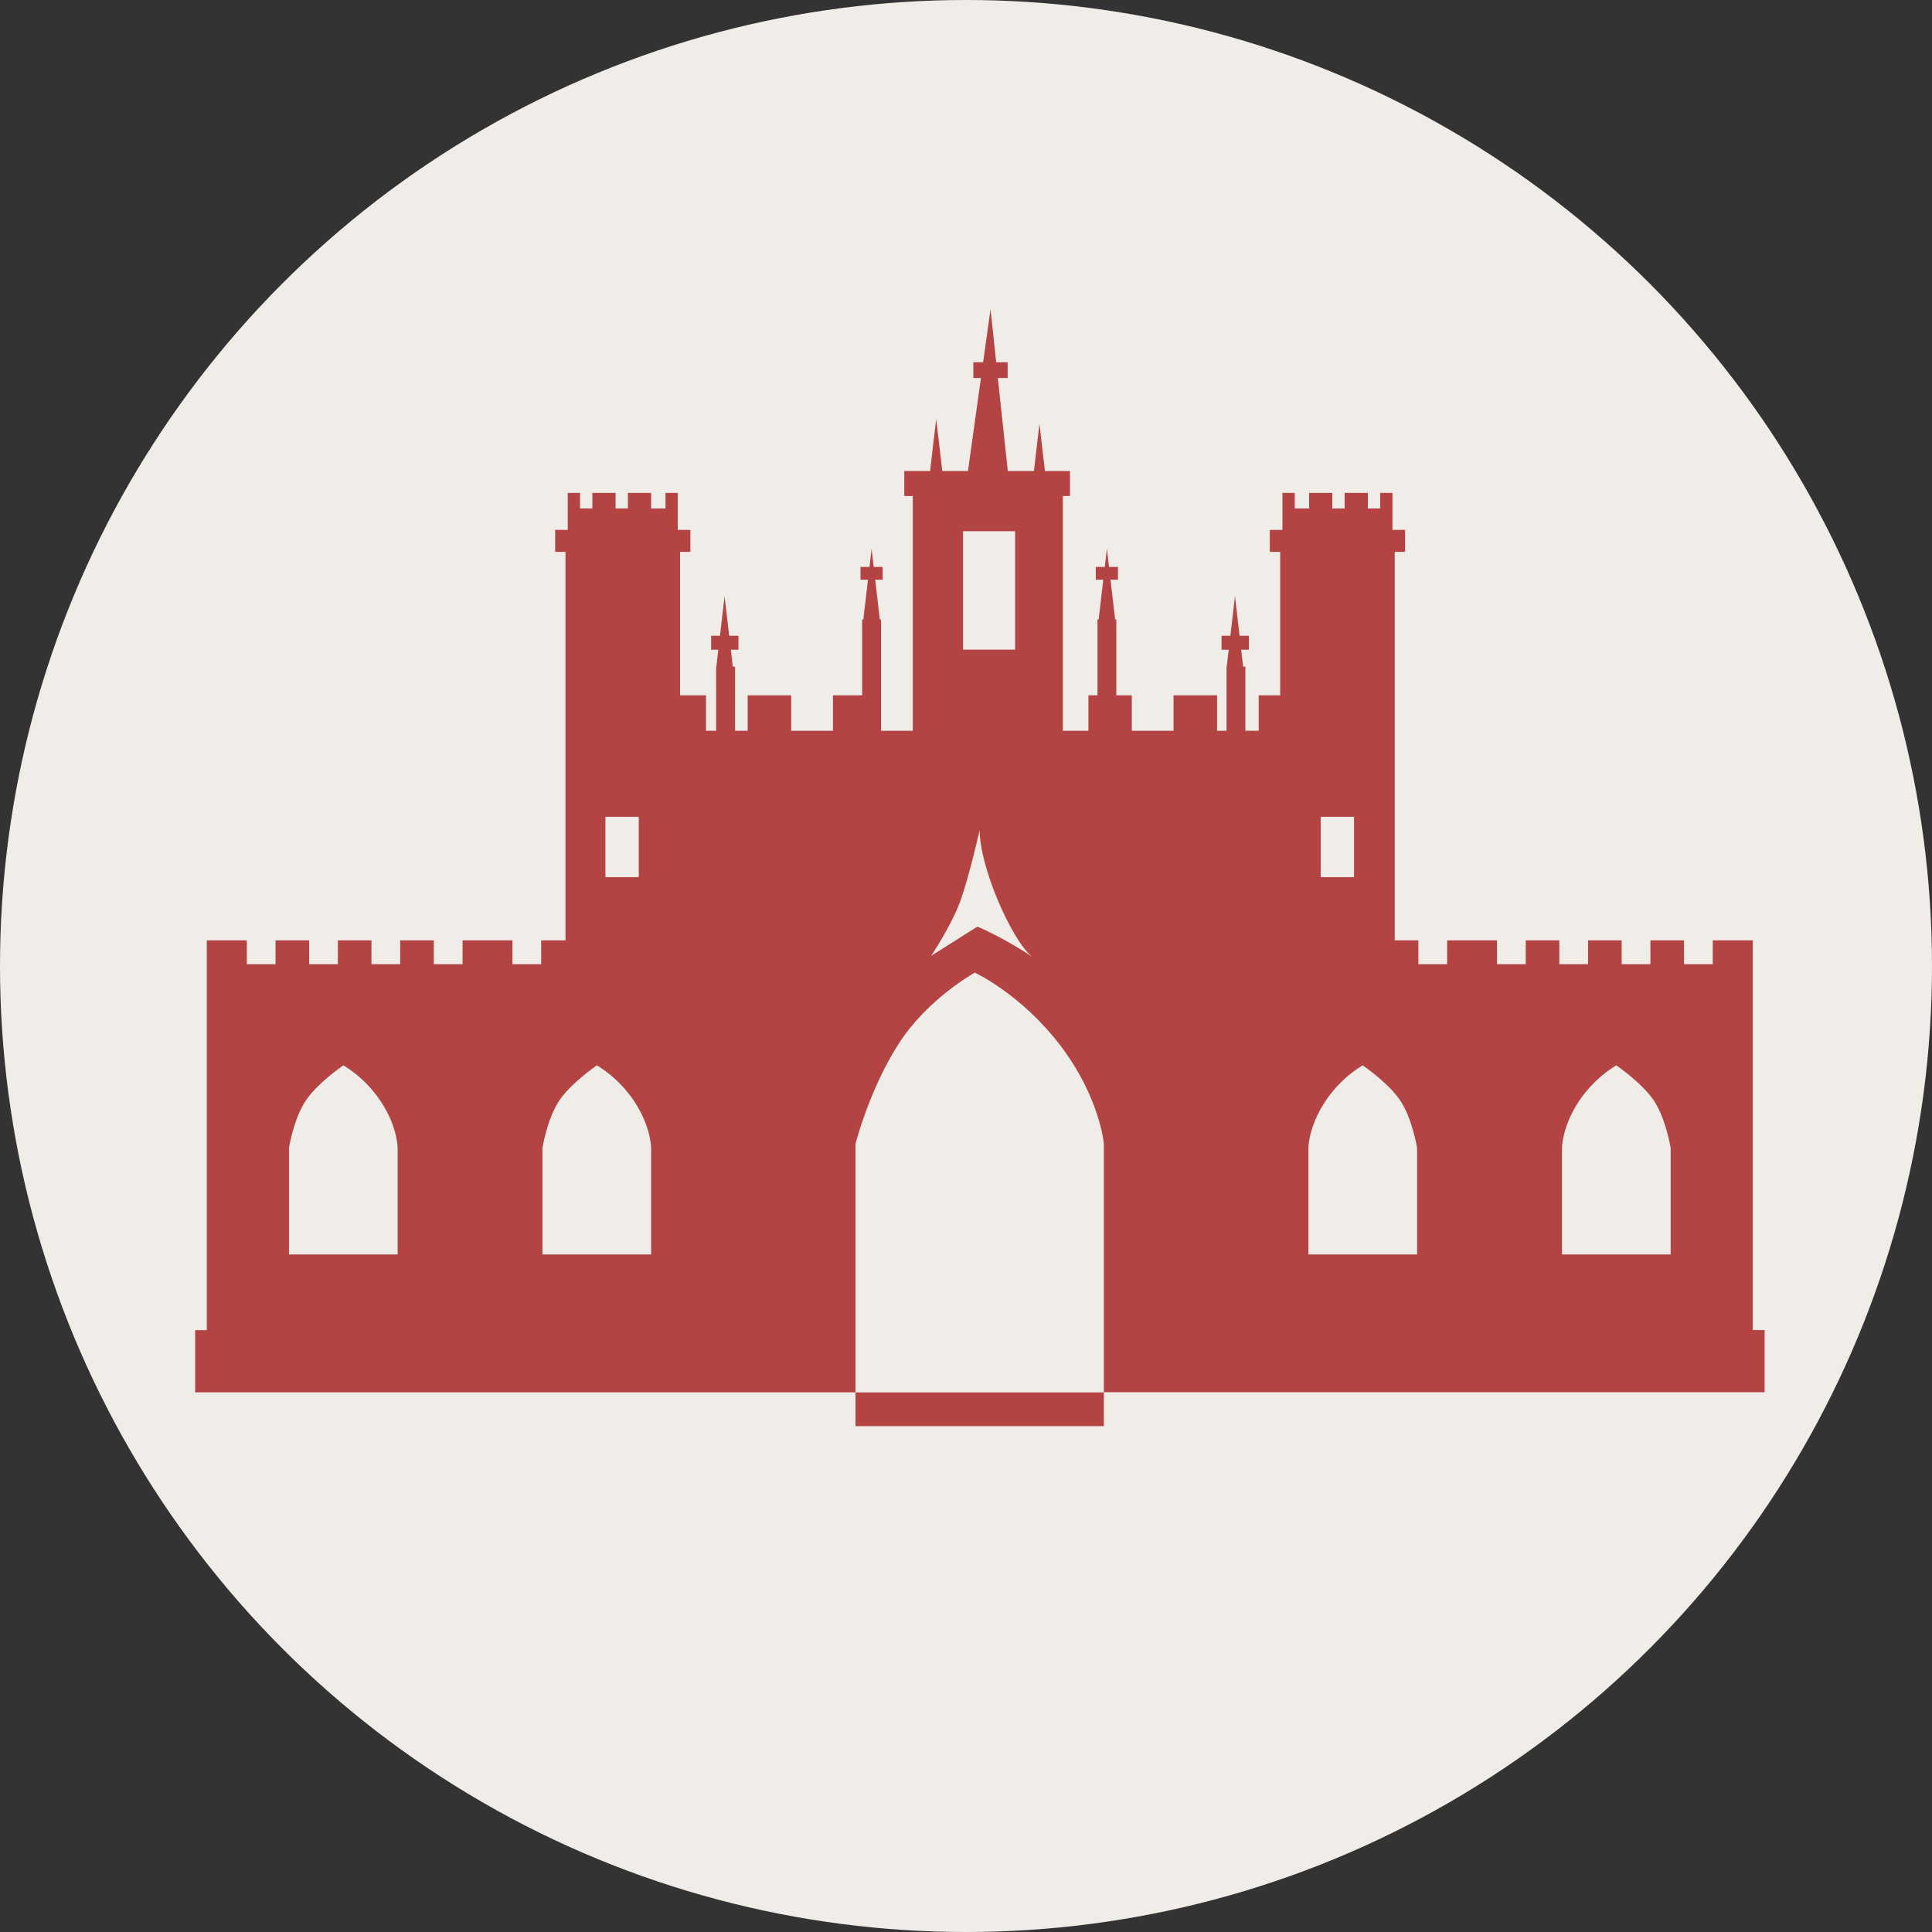 <svg xmlns="http://www.w3.org/2000/svg" id="Layer_1" viewBox="0 0 256 256"><rect x="0" y="0" width="256" height="256" fill="#333333" stroke="none"/><defs><style>.cls-1{fill:#f0ede8;}.cls-2{fill:#b34443;}</style></defs><circle class="cls-1" cx="128" cy="128" r="128"></circle><path class="cls-2" d="m95.44,124.6v53.38H27.4v-53.38h5.3v3.16h3.81v-3.16h4.45v3.16h3.81v-3.16h4.45v3.16h3.81v-3.16h4.45v3.16h3.81v-3.16h6.61v3.16h3.81v-3.16h4.45v3.16h3.81v-3.16h6.36v3.16h3.81v-3.16h5.3Zm-9.16,41.62v-14.12s0-2.72-2.16-6.05c-2.16-3.33-5.04-4.88-5.04-4.88,0,0-3.65,2.48-5.14,4.92s-2.06,6.01-2.06,6.01v14.12h14.4Zm-33.59,0v-14.12s0-2.72-2.16-6.05c-2.16-3.33-5.04-4.88-5.04-4.88,0,0-3.65,2.48-5.14,4.92s-2.06,6.01-2.06,6.01v14.12h14.4Z"></path><path class="cls-2" d="m164.21,124.6v53.38h68.04v-53.38h-5.3v3.16h-3.81v-3.16h-4.45v3.16h-3.81v-3.16h-4.45v3.16h-3.81v-3.16h-4.45v3.16h-3.81v-3.16h-6.61v3.16h-3.81v-3.16h-4.45v3.16h-3.81v-3.16h-6.36v3.16h-3.81v-3.16h-5.3Zm9.16,41.62v-14.12s0-2.72,2.16-6.05c2.16-3.33,5.04-4.88,5.04-4.88,0,0,3.65,2.48,5.14,4.92s2.06,6.01,2.06,6.01v14.12h-14.4Zm33.6,0v-14.12s0-2.72,2.16-6.05c2.16-3.33,5.04-4.88,5.04-4.88,0,0,3.65,2.48,5.14,4.92s2.06,6.01,2.06,6.01v14.12h-14.4Z"></path><path class="cls-2" d="m171.28,176.25v-40.89h13.53v-62.23h1.37v-2.92h-1.67v-4.9h-1.63v2.06h-1.63v-2.06h-3.08v2.06h-1.63v-2.06h-3.08v2.06h-1.9v-2.06h-1.63v4.9h-1.67v2.92h1.37v19h-2.85v4.7h-1.76v-8.5h-.3l-.26-2.24h1.02v-1.85h-1.23l-.61-5.25-.61,5.25h-1.17v1.85h.95l-.26,2.24h-.03v8.5h-1.25v-4.7h-5.77v4.7h-5.53v-4.7h-2.05v-10.06h-.16l-.61-5.25h.99v-1.7h-1.19l-.28-2.4-.28,2.4h-1.19v1.7h.99l-.61,5.25h-.16v10.06h-1.2v4.7h-3.39v-31.1h.95v-3.32h-3.32l-.73-6.26-.73,6.26h-3.46l-1.32-12.32h1.3v-2.09h-1.52l-.75-7.03-.98,7.03h-1.3v2.09h1.01l-1.72,12.32h-3.4l-.81-6.91-.81,6.91h-3.42v3.32h1.13v31.1h-4.21v-14.76h-.16l-.61-5.25h.99v-1.7h-1.19l-.28-2.4-.28,2.4h-1.19v1.7h.99l-.61,5.25h-.16v10.06h-3.87v4.7h-5.53v-4.7h-5.77v4.7h-1.67v-8.5h-.3l-.26-2.24h1.01v-1.85h-1.23l-.61-5.25-.61,5.25h-1.17v1.85h.95l-.26,2.24h-.03v8.5h-1.34v-4.7h-3.44v-19h1.37v-2.92h-1.67v-4.9h-1.63v2.06h-1.9v-2.06h-3.08v2.06h-1.63v-2.06h-3.08v2.06h-1.63v-2.06h-1.63v4.9h-1.67v2.92h1.37v62.23h13.86v40.89H25.86v8.24h87.5v-32.93s1.83-7.2,5.7-13.23c3.87-6.03,10.11-9.45,10.11-9.45,0,0,6.16,2.85,11.36,9.69,5.2,6.84,5.74,12.98,5.74,12.98v32.93h87.55v-8.24h-62.54Zm3.72-68.02h4.42v8h-4.42v-8Zm-90.36,8h-4.42v-8h4.42v8Zm42.97-45.84h6.9v15.69h-6.9v-15.69Zm1.9,52.39l-6.12,3.87s2.7-4.05,3.87-7.29c1.17-3.24,2.55-9.36,2.55-9.36,0,4.9,4.2,14.49,6.9,16.74-3.91-2.61-7.2-3.96-7.2-3.96Z"></path><rect class="cls-2" x="113.36" y="184.5" width="32.91" height="4.47"></rect></svg>